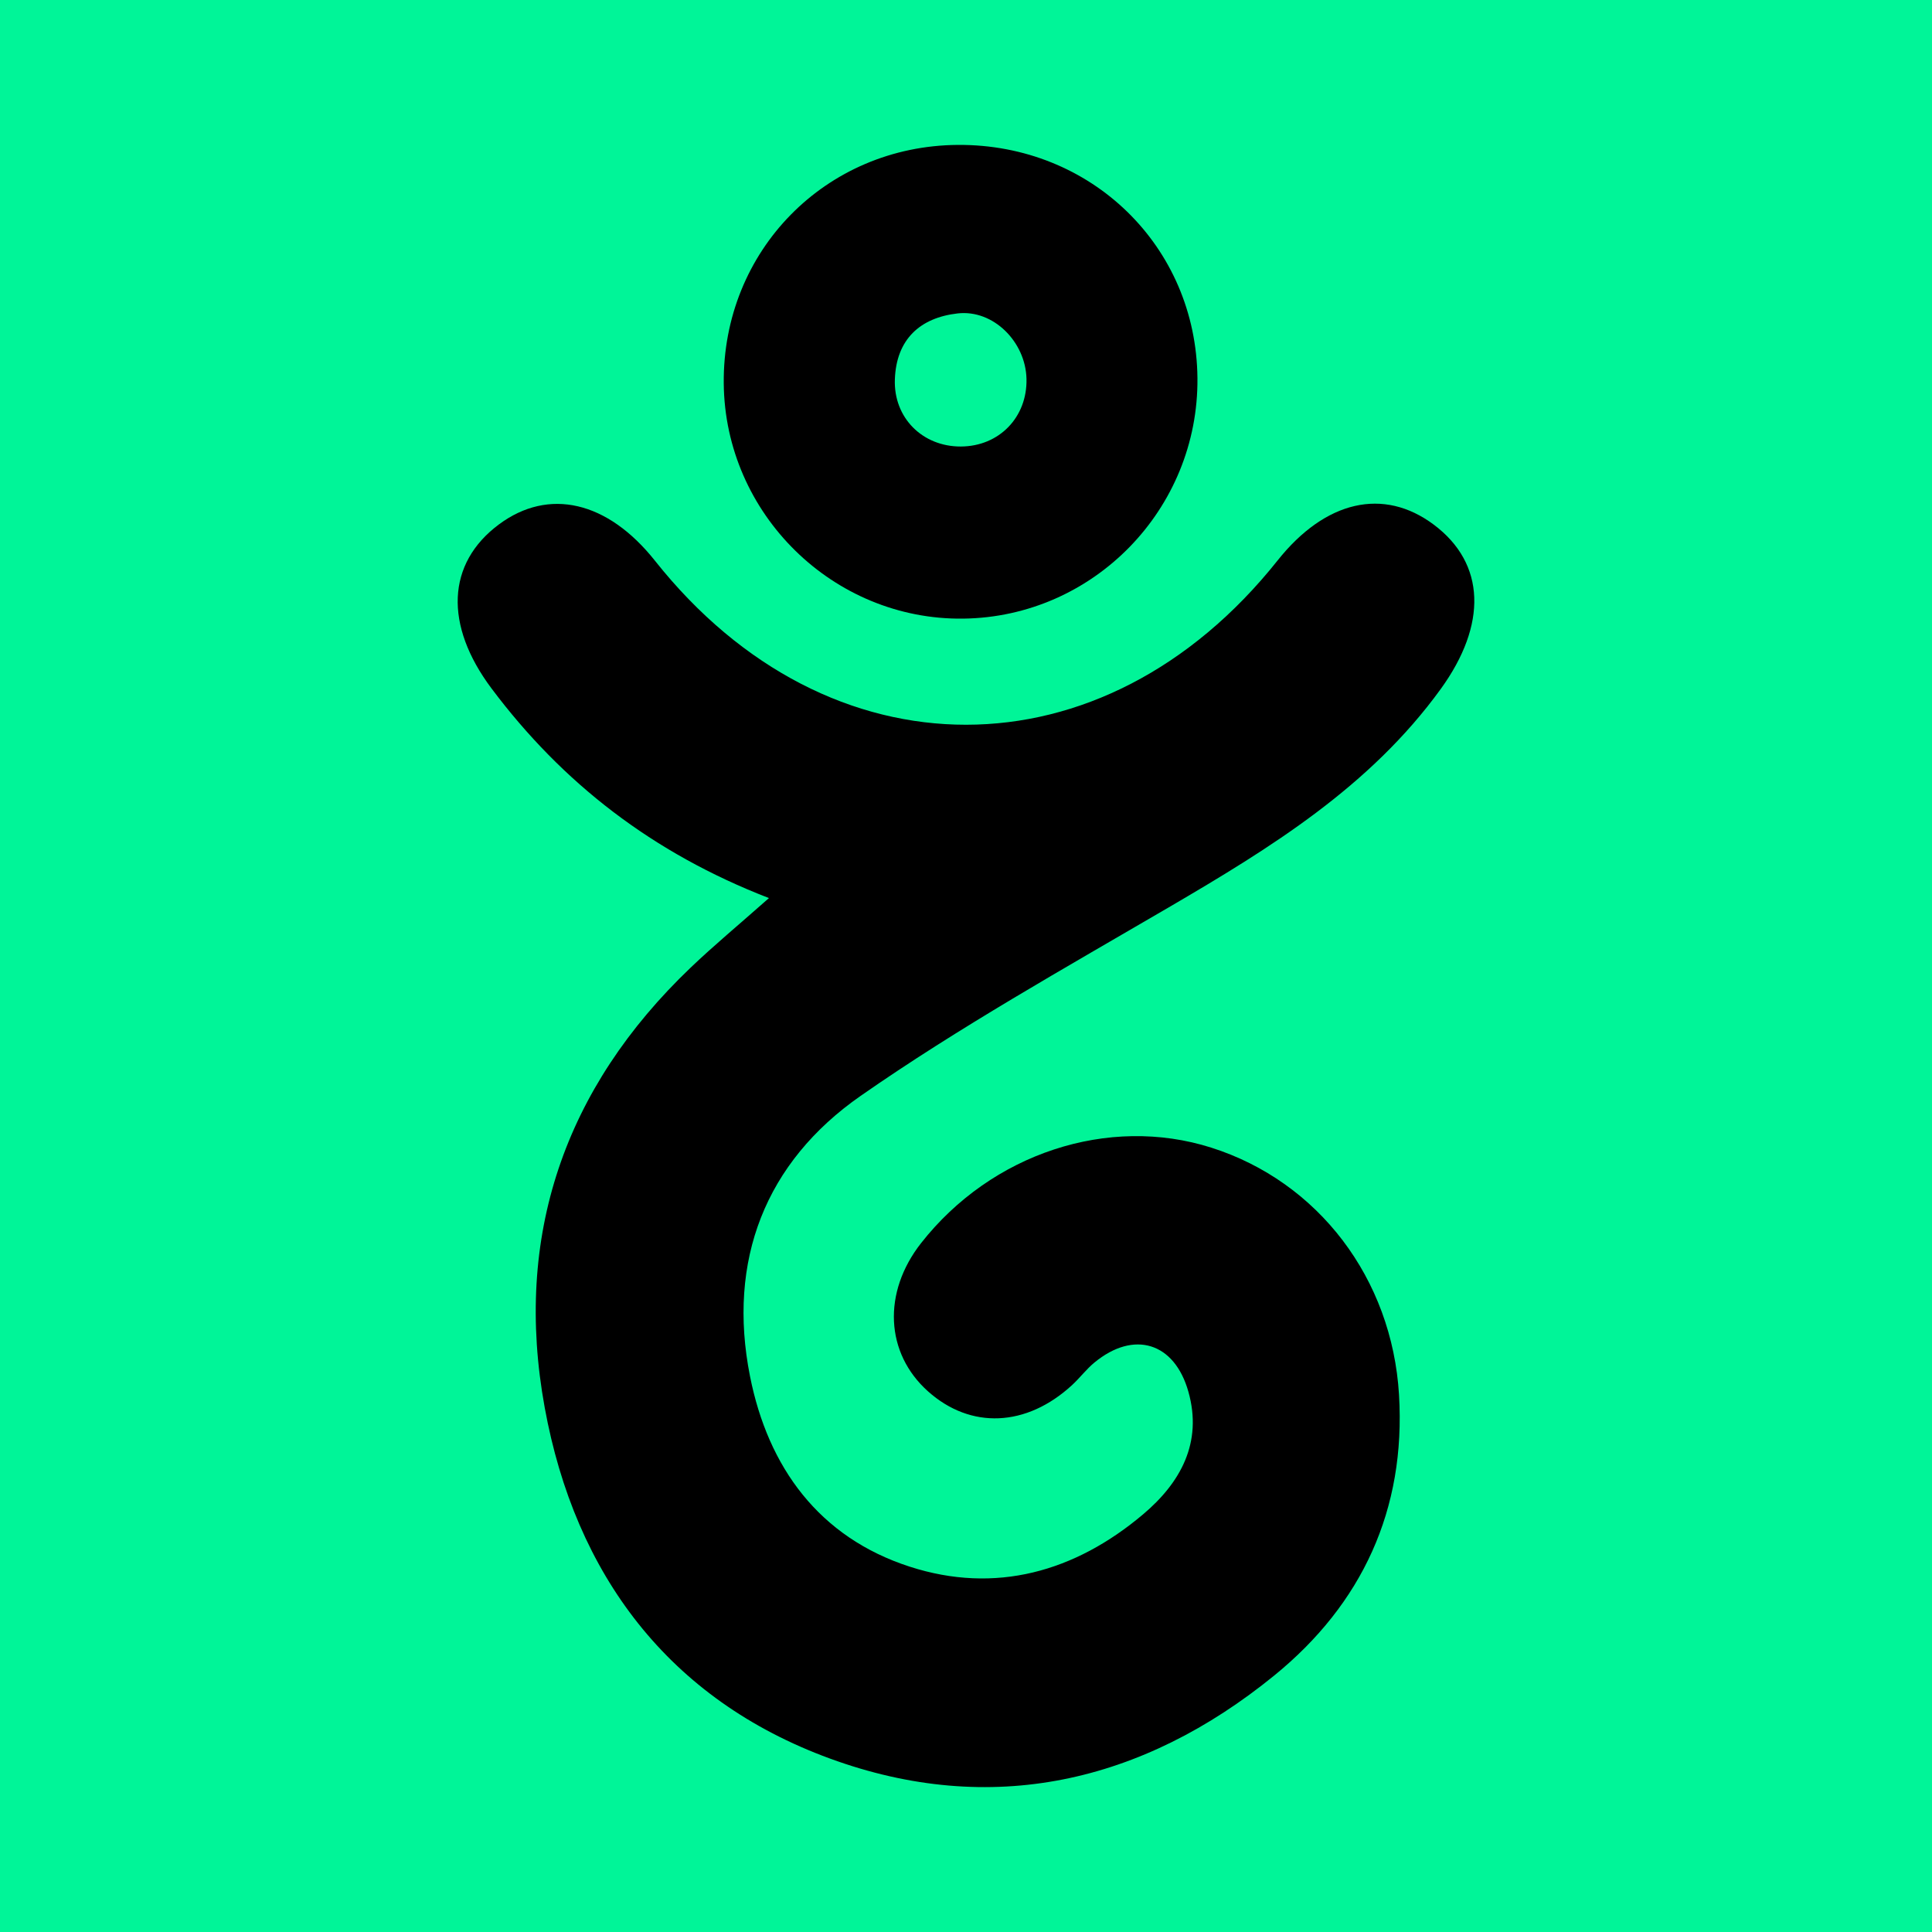 <?xml version="1.0" encoding="utf-8"?>
<!-- Generator: Adobe Illustrator 17.0.0, SVG Export Plug-In . SVG Version: 6.00 Build 0)  -->
<!DOCTYPE svg PUBLIC "-//W3C//DTD SVG 1.1//EN" "http://www.w3.org/Graphics/SVG/1.1/DTD/svg11.dtd">
<svg version="1.1" id="Layer_1" xmlns="http://www.w3.org/2000/svg" xmlns:xlink="http://www.w3.org/1999/xlink" x="0px" y="0px"
	 width="200px" height="200px" viewBox="0 0 200 200" enable-background="new 0 0 200 200" xml:space="preserve">
<rect fill="#00F598" width="200" height="200"/>
<g>
	<path d="M79.601,92.969c-12.063-4.668-21.373-11.91-28.711-21.691c-4.93-6.571-4.655-12.961,0.753-16.987
		c5.158-3.839,11.258-2.42,16.161,3.759c17.97,22.646,46.424,22.632,64.453-0.032c4.939-6.209,10.973-7.593,16.166-3.707
		c5.387,4.031,5.544,10.354,0.726,17.007c-7.334,10.126-17.62,16.448-28.142,22.6c-10.767,6.296-21.697,12.409-31.913,19.525
		c-9.87,6.875-13.83,17.047-11.454,29.026c1.871,9.437,7.161,16.683,16.537,19.712c8.868,2.865,17.11,0.534,24.167-5.428
		c3.848-3.251,6.167-7.399,4.68-12.678c-1.444-5.123-5.642-6.384-9.718-3.035c-0.847,0.696-1.518,1.601-2.329,2.347
		c-4.722,4.344-10.489,4.588-14.9,0.653c-4.439-3.96-4.736-10.244-0.726-15.354c7.288-9.285,19.394-13.267,30.042-9.882
		c11.072,3.52,18.706,13.538,19.433,25.576c0.719,11.909-3.838,21.676-12.912,29.065c-13.67,11.132-29.335,14.7-46,8.599
		c-16.689-6.11-26.371-19.038-29.526-36.333c-3.234-17.725,2.024-33.052,15.117-45.552C73.884,97.886,76.423,95.782,79.601,92.969z"
		/>
	<path d="M99.155,15.001c13.801-0.094,24.676,10.489,24.804,24.138c0.126,13.565-10.747,24.732-24.245,24.901
		c-13.458,0.168-24.664-10.835-24.792-24.345C74.792,25.969,85.464,15.094,99.155,15.001z M99.466,46.223
		c3.965-0.017,6.888-3.03,6.796-7.007c-0.089-3.826-3.43-7.192-7.124-6.772c-3.908,0.444-6.355,2.694-6.502,6.828
		C92.494,43.254,95.5,46.239,99.466,46.223z"/>
</g>
</svg>
